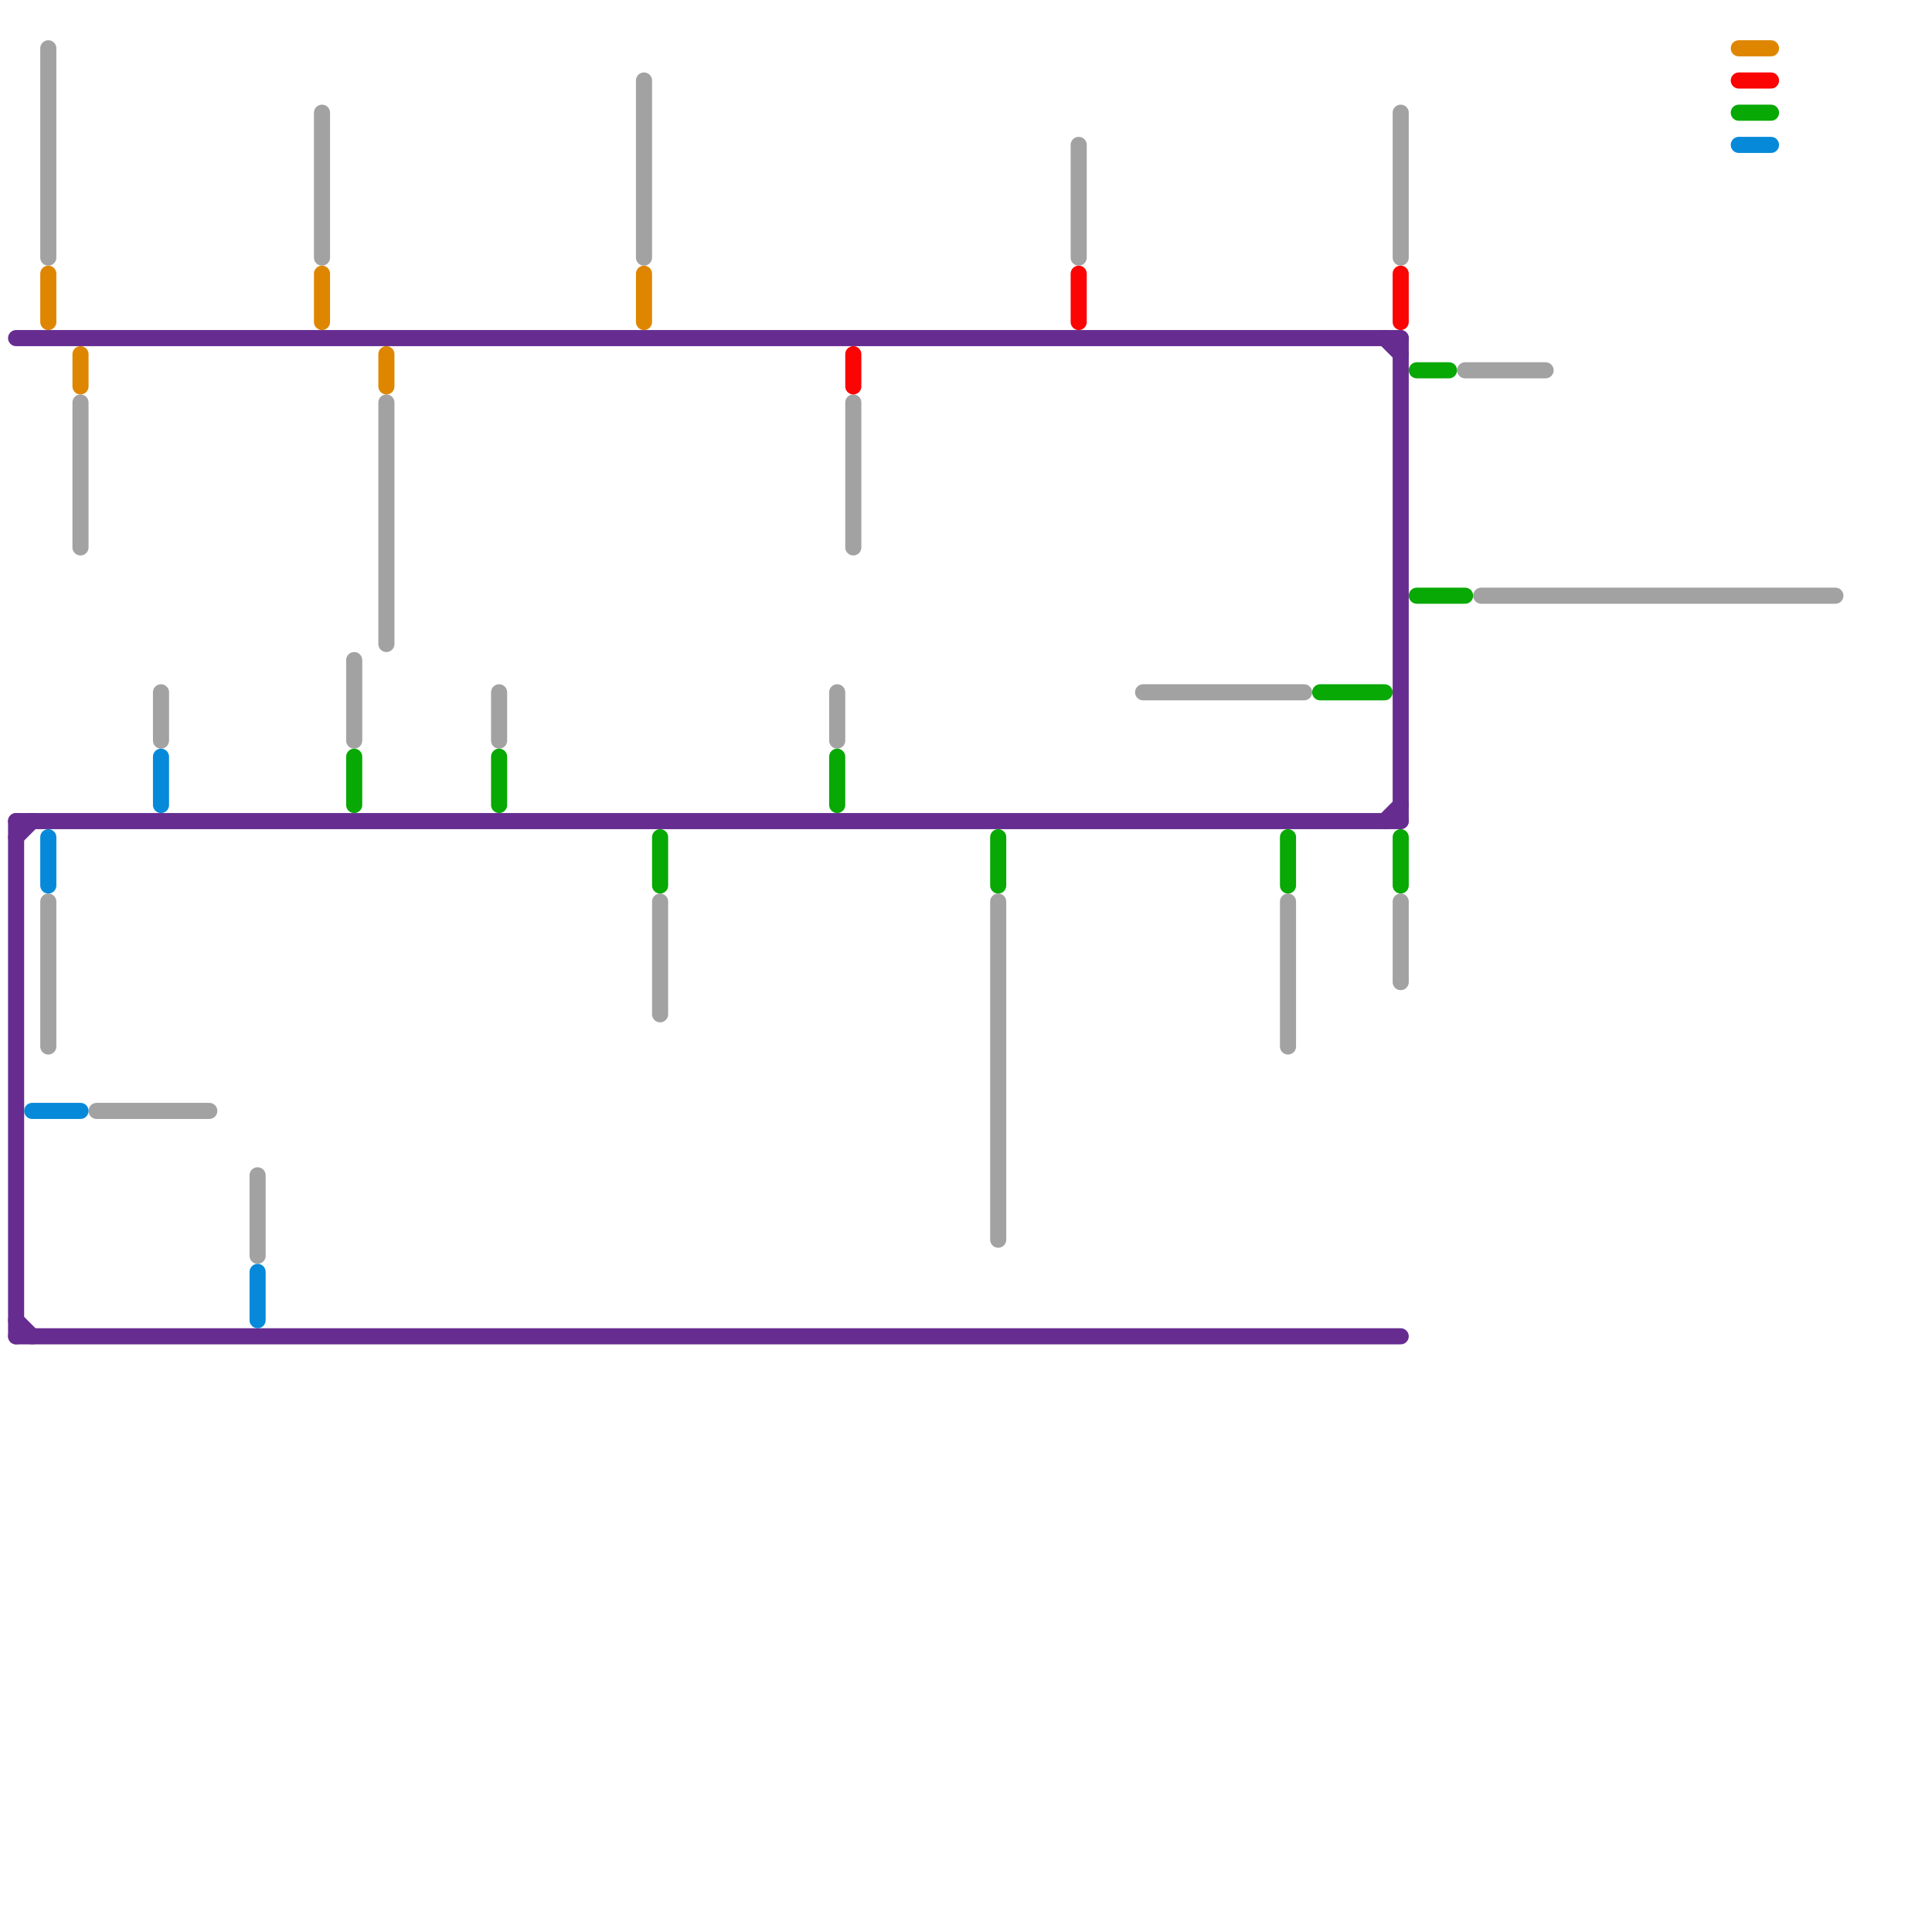 
<svg version="1.1" xmlns="http://www.w3.org/2000/svg" viewBox="0 0 120 120">
<style>text { font: 1px Helvetica; font-weight: 600; white-space: pre; dominant-baseline: central; } line { stroke-width: 1; fill: none; stroke-linecap: round; stroke-linejoin: round; } .c0 { stroke: #662c90 } .c1 { stroke: #a2a2a2 } .c2 { stroke: #0789da } .c3 { stroke: #df8600 } .c4 { stroke: #fb0404 } .c5 { stroke: #08a805 }</style><defs><g id="wm-xf"><circle r="1.2" fill="#000"/><circle r="0.9" fill="#fff"/><circle r="0.6" fill="#000"/><circle r="0.3" fill="#fff"/></g><g id="wm"><circle r="0.6" fill="#000"/><circle r="0.3" fill="#fff"/></g></defs><line class="c0" x1="1" y1="51" x2="1" y2="83"/><line class="c0" x1="87" y1="21" x2="87" y2="51"/><line class="c0" x1="1" y1="83" x2="87" y2="83"/><line class="c0" x1="86" y1="21" x2="87" y2="22"/><line class="c0" x1="86" y1="51" x2="87" y2="50"/><line class="c0" x1="1" y1="52" x2="2" y2="51"/><line class="c0" x1="1" y1="21" x2="87" y2="21"/><line class="c0" x1="1" y1="82" x2="2" y2="83"/><line class="c0" x1="1" y1="51" x2="87" y2="51"/><line class="c1" x1="3" y1="3" x2="3" y2="16"/><line class="c1" x1="10" y1="43" x2="10" y2="46"/><line class="c1" x1="31" y1="43" x2="31" y2="46"/><line class="c1" x1="80" y1="56" x2="80" y2="65"/><line class="c1" x1="20" y1="7" x2="20" y2="16"/><line class="c1" x1="40" y1="5" x2="40" y2="16"/><line class="c1" x1="71" y1="43" x2="81" y2="43"/><line class="c1" x1="87" y1="56" x2="87" y2="61"/><line class="c1" x1="53" y1="25" x2="53" y2="34"/><line class="c1" x1="91" y1="23" x2="96" y2="23"/><line class="c1" x1="6" y1="69" x2="13" y2="69"/><line class="c1" x1="22" y1="41" x2="22" y2="46"/><line class="c1" x1="24" y1="25" x2="24" y2="40"/><line class="c1" x1="16" y1="73" x2="16" y2="78"/><line class="c1" x1="92" y1="37" x2="114" y2="37"/><line class="c1" x1="3" y1="56" x2="3" y2="65"/><line class="c1" x1="62" y1="56" x2="62" y2="77"/><line class="c1" x1="67" y1="9" x2="67" y2="16"/><line class="c1" x1="5" y1="25" x2="5" y2="34"/><line class="c1" x1="52" y1="43" x2="52" y2="46"/><line class="c1" x1="87" y1="7" x2="87" y2="16"/><line class="c1" x1="41" y1="56" x2="41" y2="63"/><line class="c2" x1="10" y1="47" x2="10" y2="50"/><line class="c2" x1="3" y1="52" x2="3" y2="55"/><line class="c2" x1="108" y1="9" x2="110" y2="9"/><line class="c2" x1="16" y1="79" x2="16" y2="82"/><line class="c2" x1="2" y1="69" x2="5" y2="69"/><line class="c3" x1="24" y1="22" x2="24" y2="24"/><line class="c3" x1="5" y1="22" x2="5" y2="24"/><line class="c3" x1="40" y1="17" x2="40" y2="20"/><line class="c3" x1="3" y1="17" x2="3" y2="20"/><line class="c3" x1="108" y1="3" x2="110" y2="3"/><line class="c3" x1="20" y1="17" x2="20" y2="20"/><line class="c4" x1="53" y1="22" x2="53" y2="24"/><line class="c4" x1="67" y1="17" x2="67" y2="20"/><line class="c4" x1="108" y1="5" x2="110" y2="5"/><line class="c4" x1="87" y1="17" x2="87" y2="20"/><line class="c5" x1="88" y1="23" x2="90" y2="23"/><line class="c5" x1="41" y1="52" x2="41" y2="55"/><line class="c5" x1="80" y1="52" x2="80" y2="55"/><line class="c5" x1="22" y1="47" x2="22" y2="50"/><line class="c5" x1="52" y1="47" x2="52" y2="50"/><line class="c5" x1="62" y1="52" x2="62" y2="55"/><line class="c5" x1="82" y1="43" x2="86" y2="43"/><line class="c5" x1="88" y1="37" x2="91" y2="37"/><line class="c5" x1="31" y1="47" x2="31" y2="50"/><line class="c5" x1="87" y1="52" x2="87" y2="55"/><line class="c5" x1="108" y1="7" x2="110" y2="7"/>
</svg>
